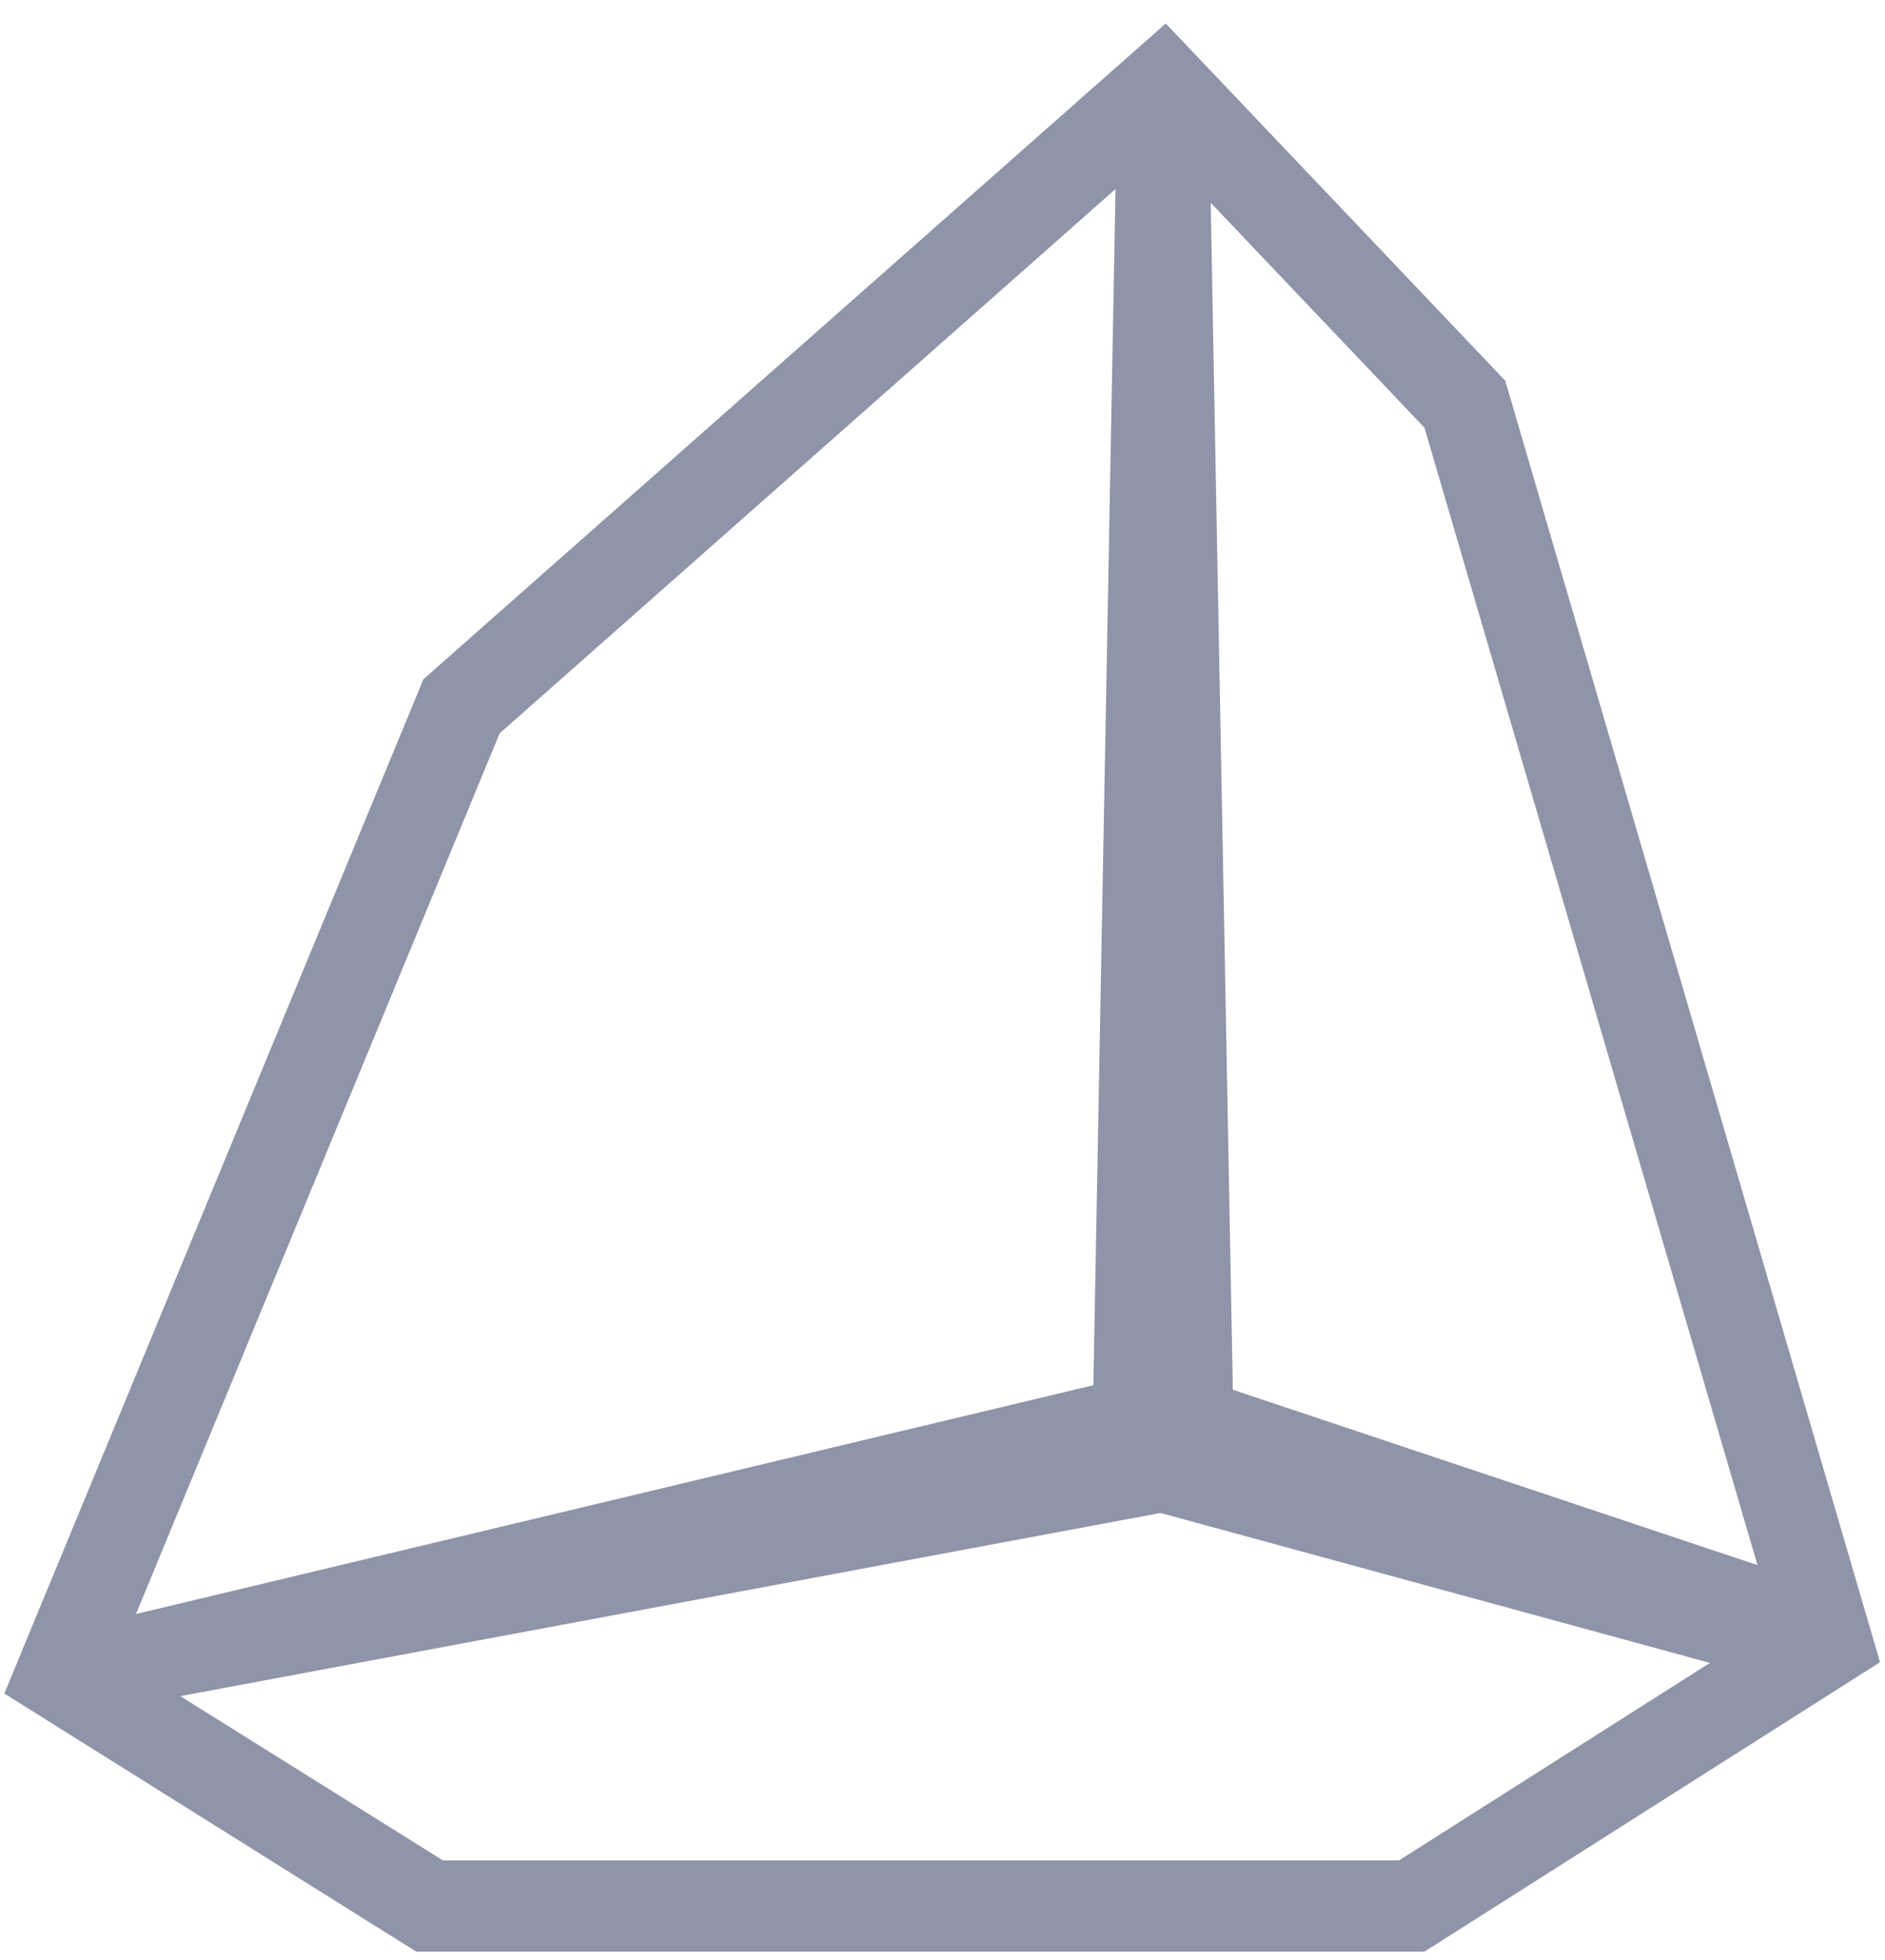 <?xml version="1.0" encoding="UTF-8"?> <svg xmlns="http://www.w3.org/2000/svg" width="76" height="79" viewBox="0 0 76 79" fill="none"><g clip-path="url(#clip0_2334_22089)"><path d="M7.269 68.373L46.789 60.989L68.941 67.033L56.407 74.995H17.859L7.269 68.373ZM49.706 56.023L48.813 8.173L57.431 17.238L70.859 63.091L49.706 56.023ZM20.145 29.562L44.976 7.621L44.083 55.839L5.483 65.062L20.145 29.562ZM47 0.947L17.071 27.381L0.175 68.268L16.782 78.673H57.431L75.799 67.006L60.69 15.347L47 0.947Z" fill="#8F94A8"></path></g><defs><clipPath id="clip0_2334_22089"><rect width="75.65" height="77.726" fill="white" transform="translate(0.175 0.947)"></rect></clipPath></defs></svg> 